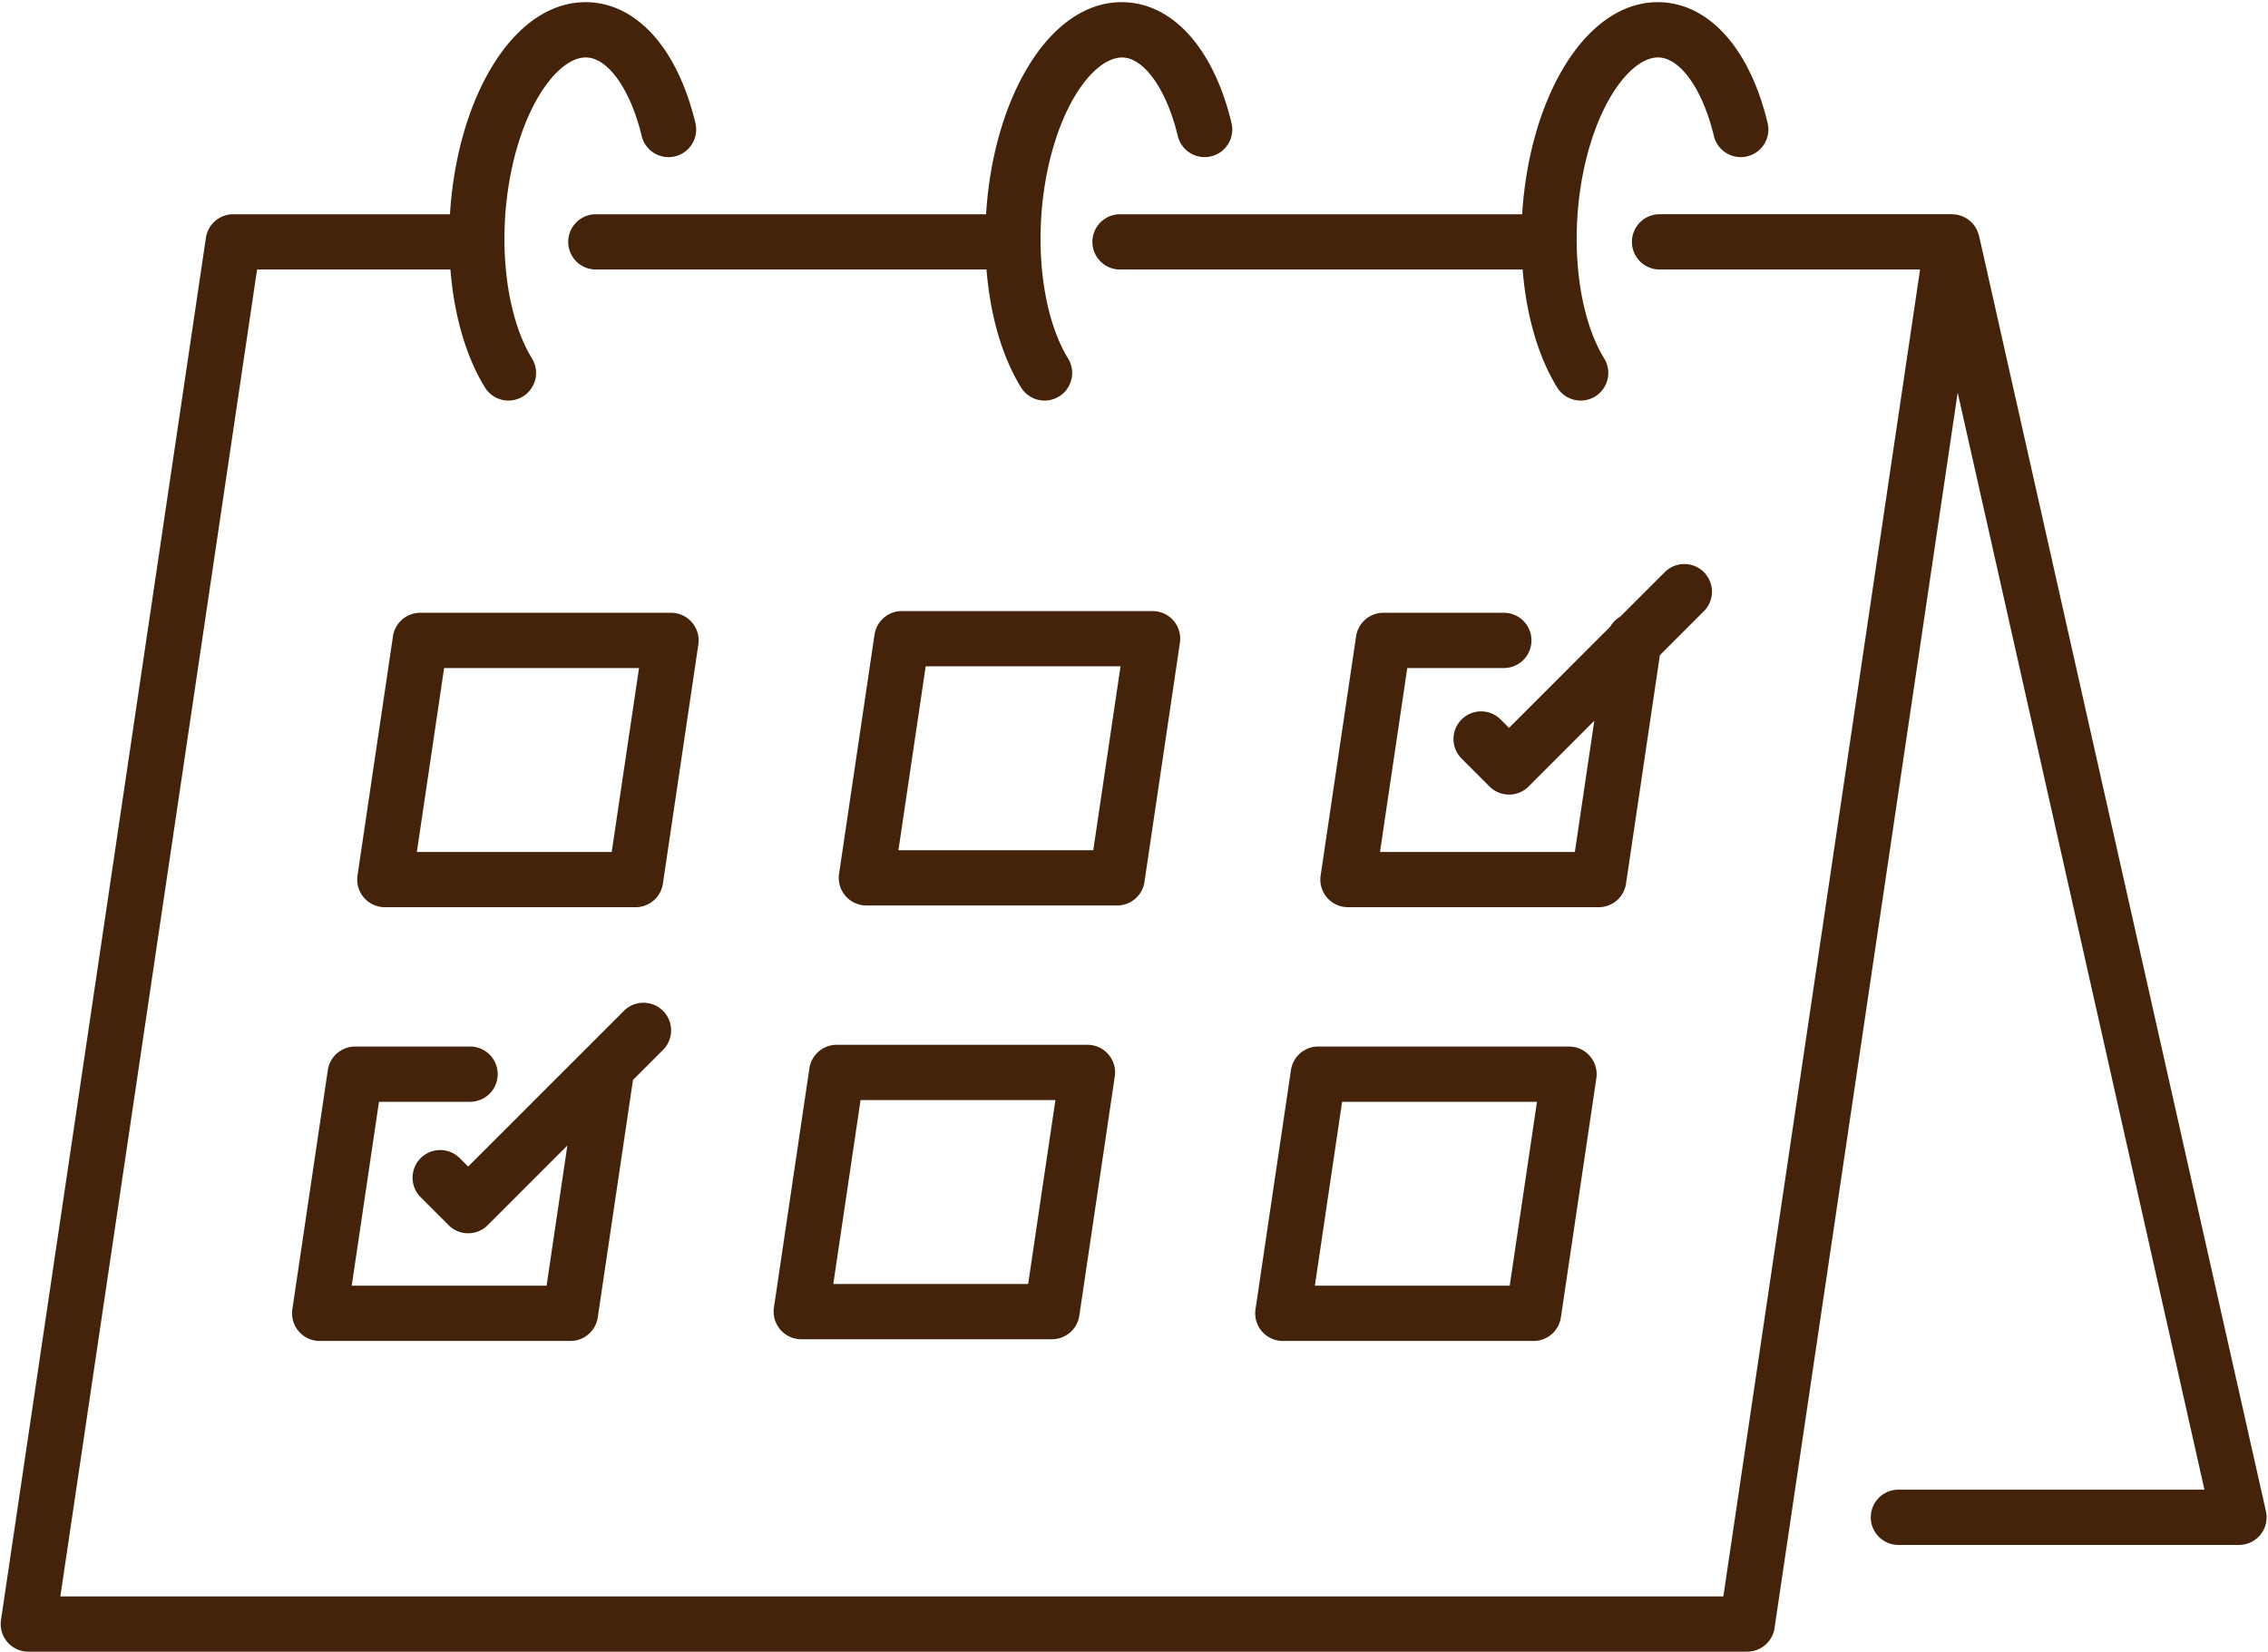 <?xml version="1.0" encoding="UTF-8" standalone="no"?><svg xmlns="http://www.w3.org/2000/svg" xmlns:xlink="http://www.w3.org/1999/xlink" fill="#44230a" height="239.1" preserveAspectRatio="xMidYMid meet" version="1" viewBox="5.9 50.3 328.3 239.1" width="328.3" zoomAndPan="magnify"><g id="change1_1"><path d="M292.375,84.437c-.009-.042-.029-.079-.04-.12-.031-.122-.076-.237-.118-.355a3.953,3.953,0,0,0-.176-.43c-.052-.1-.112-.2-.172-.3a3.949,3.949,0,0,0-.274-.4c-.035-.043-.057-.093-.093-.135s-.094-.082-.137-.127a3.843,3.843,0,0,0-.343-.32c-.092-.077-.184-.151-.283-.219a3.656,3.656,0,0,0-.391-.232,3.51,3.51,0,0,0-.318-.161,3.9,3.9,0,0,0-.454-.152c-.106-.031-.209-.068-.318-.09a3.979,3.979,0,0,0-.547-.06c-.08-.005-.158-.026-.238-.026H246.127a4,4,0,0,0,0,8h37.709L255.36,281.386H14.637L43.112,89.314H71.1c.528,6.622,2.246,12.6,4.991,17.065a4,4,0,0,0,6.814-4.192c-2.937-4.774-4.389-12.412-3.886-20.428.42-6.7,2.2-13.1,4.882-17.572,2.172-3.623,4.761-5.706,7-5.564,3.136.2,6.3,4.758,7.881,11.352a4,4,0,0,0,7.781-1.864c-2.515-10.5-8.183-17.035-15.161-17.472-5.4-.337-10.506,3.01-14.359,9.432-3.369,5.615-5.5,13.139-6.007,21.186l0,.057H39.662a4,4,0,0,0-3.957,3.414L6.043,284.8A4,4,0,0,0,10,289.386H258.811a4,4,0,0,0,3.957-3.413l26.513-178.838L325,265.936H280.7a4,4,0,0,0,0,8H330a4,4,0,0,0,3.9-4.878Z" fill="inherit"/></g><g id="change1_2"><path d="M73.942,209.788a4,4,0,1,0,0-8H57.31a4,4,0,0,0-3.957,3.413L48.22,239.822a4,4,0,0,0,3.957,4.587H88.47A4,4,0,0,0,92.427,241l5.1-34.376,4.377-4.377a4,4,0,0,0-5.657-5.656L73.667,219.163l-1.218-1.217a4,4,0,1,0-5.657,5.657l4.046,4.045a4,4,0,0,0,5.657,0l11.533-11.533L85.02,236.409H56.814l3.946-26.621Z" fill="inherit"/></g><g id="change1_3"><path d="M106.061,140.391A4,4,0,0,0,103.032,139H66.738a4,4,0,0,0-3.956,3.413l-5.133,34.621a4,4,0,0,0,3.957,4.587H97.9a4,4,0,0,0,3.957-3.413l5.132-34.621A4,4,0,0,0,106.061,140.391ZM94.448,173.625H66.242L70.189,147H98.4Z" fill="inherit"/></g><g id="change1_4"><path d="M121.885,244.159h36.294a4,4,0,0,0,3.956-3.413l5.133-34.621a4,4,0,0,0-3.956-4.587H127.018a4,4,0,0,0-3.956,3.413l-5.133,34.621a4,4,0,0,0,3.956,4.587Zm8.584-34.621h28.206l-3.947,26.621H126.522Z" fill="inherit"/></g><g id="change1_5"><path d="M171.564,177.962l5.133-34.621a4,4,0,0,0-3.957-4.587H136.447a4,4,0,0,0-3.957,3.413l-5.133,34.621a4,4,0,0,0,3.957,4.587h36.293A4,4,0,0,0,171.564,177.962Zm-35.613-4.587,3.946-26.621H168.1l-3.947,26.621Z" fill="inherit"/></g><g id="change1_6"><path d="M196.726,201.788a4,4,0,0,0-3.956,3.413l-5.133,34.621a4,4,0,0,0,3.957,4.587h36.293A4,4,0,0,0,231.844,241l5.133-34.621a4,4,0,0,0-3.957-4.587Zm27.711,34.621H196.231l3.946-26.621h28.206Z" fill="inherit"/></g><g id="change1_7"><path d="M241.272,178.212l4.9-33.069,6.4-6.4a4,4,0,0,0-5.657-5.656l-6.478,6.478a3.983,3.983,0,0,0-1.454,1.454L224.34,155.664l-1.217-1.217a4,4,0,0,0-5.657,5.657l4.046,4.045a4,4,0,0,0,5.657,0l9.511-9.511-2.815,18.987H205.659L209.606,147h13.979a4,4,0,0,0,0-8h-17.43a4,4,0,0,0-3.957,3.413l-5.132,34.621a4,4,0,0,0,3.956,4.587h36.294A4,4,0,0,0,241.272,178.212Z" fill="inherit"/></g><g id="change1_8"><path d="M153.693,106.379a4,4,0,0,0,6.815-4.192c-2.937-4.774-4.39-12.412-3.887-20.428.42-6.7,2.2-13.1,4.882-17.572,2.173-3.622,4.763-5.666,7-5.564,3.136.2,6.3,4.758,7.882,11.352a4,4,0,0,0,7.78-1.864c-2.515-10.5-8.183-17.035-15.161-17.472-5.41-.347-10.507,3.009-14.359,9.432-3.368,5.615-5.5,13.139-6.006,21.186l0,.057H92.151a4,4,0,1,0,0,8H148.7C149.231,95.936,150.948,101.915,153.693,106.379Z" fill="inherit"/></g><g id="change1_9"><path d="M253.988,69.975a4,4,0,0,0,7.781-1.864c-2.516-10.5-8.184-17.035-15.162-17.472-5.4-.337-10.506,3.01-14.359,9.432-3.368,5.615-5.5,13.139-6.006,21.186l0,.057H168.027a4,4,0,0,0,0,8h58.28c.529,6.622,2.247,12.6,4.991,17.065a4,4,0,0,0,6.815-4.192c-2.937-4.774-4.389-12.412-3.886-20.428.42-6.7,2.2-13.1,4.882-17.572,2.172-3.623,4.763-5.706,7-5.564C249.242,58.819,252.41,63.381,253.988,69.975Z" fill="inherit"/></g></svg>